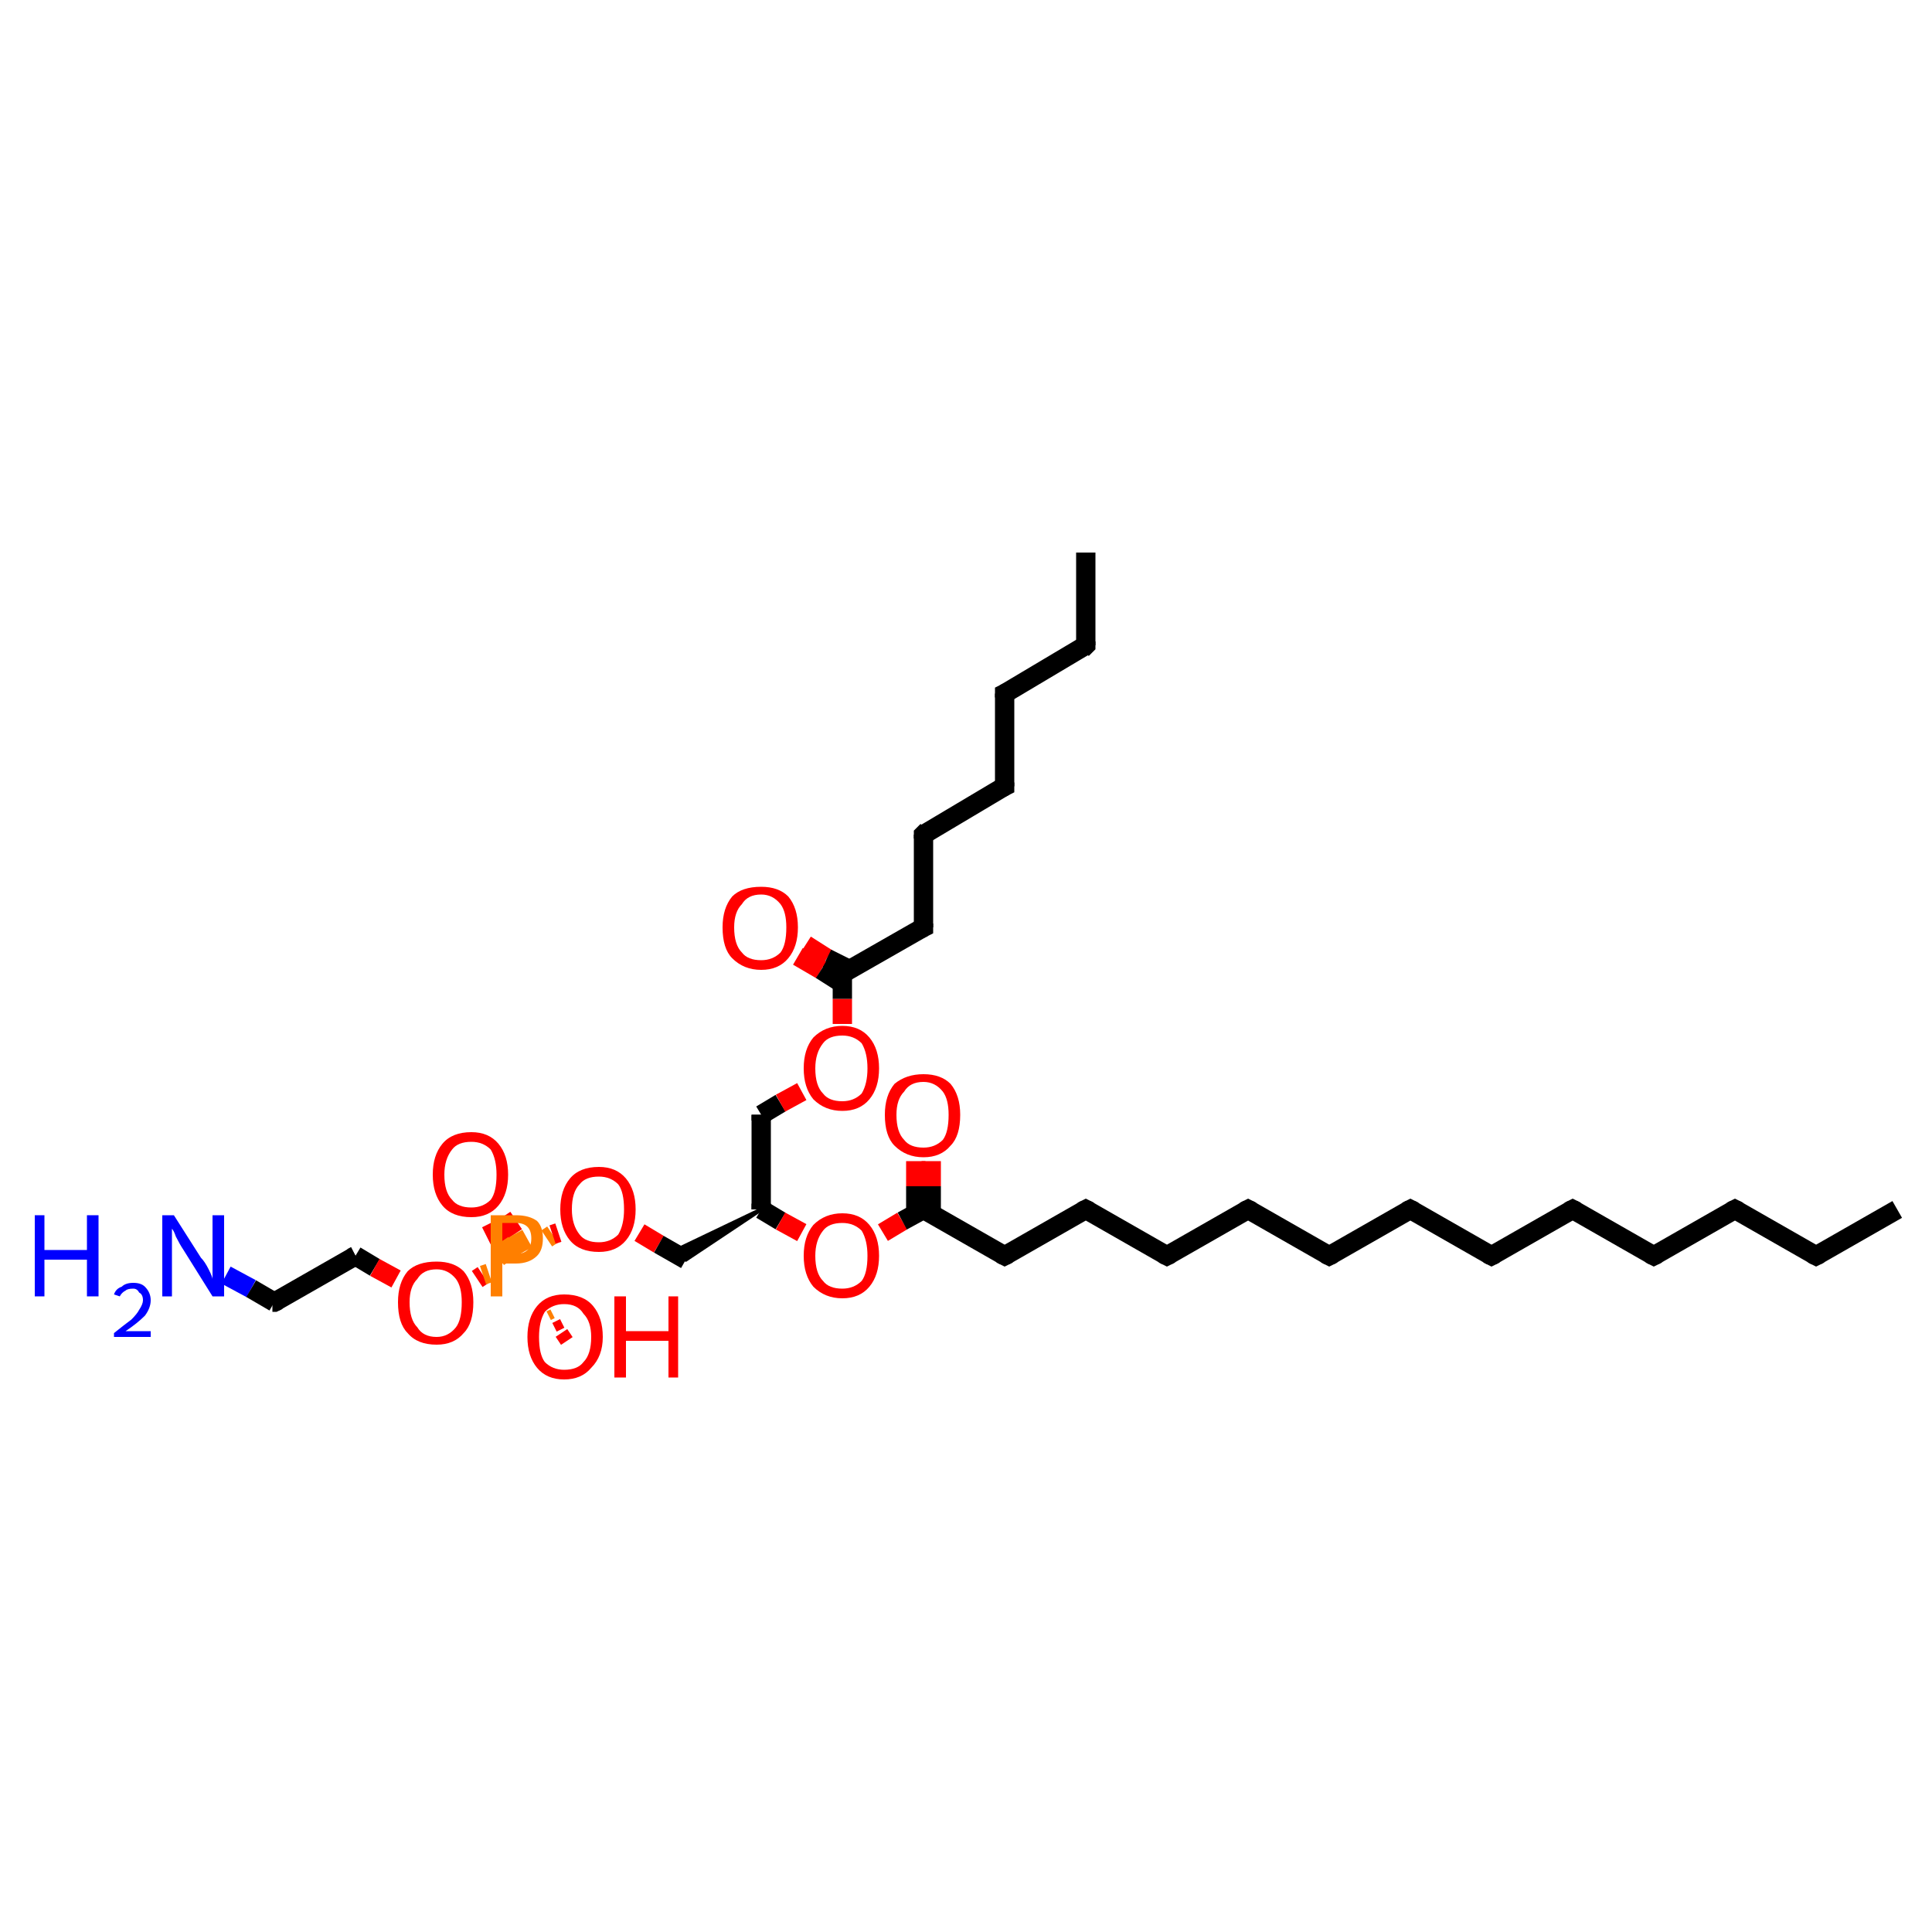 <?xml version='1.0' encoding='iso-8859-1'?>
<svg version='1.1' baseProfile='full'
              xmlns='http://www.w3.org/2000/svg'
                      xmlns:rdkit='http://www.rdkit.org/xml'
                      xmlns:xlink='http://www.w3.org/1999/xlink'
                  xml:space='preserve'
width='100px' height='100px' viewBox='0 0 100 100'>
<!-- END OF HEADER -->
<rect style='opacity:1.0;fill:#FFFFFF;stroke:none' width='100.0' height='100.0' x='0.0' y='0.0'> </rect>
<path class='bond-0 atom-14 atom-1' d='M 11.7,66.0 L 13.0,66.7' style='fill:none;fill-rule:evenodd;stroke:#0000FF;stroke-width:1.0px;stroke-linecap:butt;stroke-linejoin:miter;stroke-opacity:1' />
<path class='bond-0 atom-14 atom-1' d='M 13.0,66.7 L 14.2,67.4' style='fill:none;fill-rule:evenodd;stroke:#000000;stroke-width:1.0px;stroke-linecap:butt;stroke-linejoin:miter;stroke-opacity:1' />
<path class='bond-1 atom-1 atom-0' d='M 14.2,67.4 L 18.4,65.0' style='fill:none;fill-rule:evenodd;stroke:#000000;stroke-width:1.0px;stroke-linecap:butt;stroke-linejoin:miter;stroke-opacity:1' />
<path class='bond-2 atom-0 atom-31' d='M 18.4,65.0 L 19.4,65.6' style='fill:none;fill-rule:evenodd;stroke:#000000;stroke-width:1.0px;stroke-linecap:butt;stroke-linejoin:miter;stroke-opacity:1' />
<path class='bond-2 atom-0 atom-31' d='M 19.4,65.6 L 20.5,66.2' style='fill:none;fill-rule:evenodd;stroke:#FF0000;stroke-width:1.0px;stroke-linecap:butt;stroke-linejoin:miter;stroke-opacity:1' />
<path class='bond-3 atom-31 atom-34' d='M 24.7,66.2 L 25.0,66.0' style='fill:none;fill-rule:evenodd;stroke:#FF0000;stroke-width:1.0px;stroke-linecap:butt;stroke-linejoin:miter;stroke-opacity:1' />
<path class='bond-3 atom-31 atom-34' d='M 25.0,66.0 L 25.3,65.9' style='fill:none;fill-rule:evenodd;stroke:#FF7F00;stroke-width:1.0px;stroke-linecap:butt;stroke-linejoin:miter;stroke-opacity:1' />
<path class='bond-4 atom-29 atom-34' d='M 26.0,63.0 L 26.6,63.9' style='fill:none;fill-rule:evenodd;stroke:#FF0000;stroke-width:1.0px;stroke-linecap:butt;stroke-linejoin:miter;stroke-opacity:1' />
<path class='bond-4 atom-29 atom-34' d='M 26.6,63.9 L 27.1,64.8' style='fill:none;fill-rule:evenodd;stroke:#FF7F00;stroke-width:1.0px;stroke-linecap:butt;stroke-linejoin:miter;stroke-opacity:1' />
<path class='bond-4 atom-29 atom-34' d='M 25.4,63.3 L 25.9,64.3' style='fill:none;fill-rule:evenodd;stroke:#FF0000;stroke-width:1.0px;stroke-linecap:butt;stroke-linejoin:miter;stroke-opacity:1' />
<path class='bond-4 atom-29 atom-34' d='M 25.9,64.3 L 26.5,65.2' style='fill:none;fill-rule:evenodd;stroke:#FF7F00;stroke-width:1.0px;stroke-linecap:butt;stroke-linejoin:miter;stroke-opacity:1' />
<path class='bond-5 atom-34 atom-30' d='M 28.6,68.0 L 28.4,68.1' style='fill:none;fill-rule:evenodd;stroke:#FF7F00;stroke-width:0.5px;stroke-linecap:butt;stroke-linejoin:miter;stroke-opacity:1' />
<path class='bond-5 atom-34 atom-30' d='M 29.1,68.5 L 28.7,68.7' style='fill:none;fill-rule:evenodd;stroke:#FF0000;stroke-width:0.5px;stroke-linecap:butt;stroke-linejoin:miter;stroke-opacity:1' />
<path class='bond-5 atom-34 atom-30' d='M 29.5,69.0 L 28.9,69.4' style='fill:none;fill-rule:evenodd;stroke:#FF0000;stroke-width:0.5px;stroke-linecap:butt;stroke-linejoin:miter;stroke-opacity:1' />
<path class='bond-6 atom-34 atom-28' d='M 28.3,64.1 L 28.6,63.9' style='fill:none;fill-rule:evenodd;stroke:#FF7F00;stroke-width:1.0px;stroke-linecap:butt;stroke-linejoin:miter;stroke-opacity:1' />
<path class='bond-6 atom-34 atom-28' d='M 28.6,63.9 L 28.9,63.8' style='fill:none;fill-rule:evenodd;stroke:#FF0000;stroke-width:1.0px;stroke-linecap:butt;stroke-linejoin:miter;stroke-opacity:1' />
<path class='bond-7 atom-28 atom-17' d='M 33.1,63.8 L 34.1,64.4' style='fill:none;fill-rule:evenodd;stroke:#FF0000;stroke-width:1.0px;stroke-linecap:butt;stroke-linejoin:miter;stroke-opacity:1' />
<path class='bond-7 atom-28 atom-17' d='M 34.1,64.4 L 35.5,65.2' style='fill:none;fill-rule:evenodd;stroke:#000000;stroke-width:1.0px;stroke-linecap:butt;stroke-linejoin:miter;stroke-opacity:1' />
<path class='bond-8 atom-26 atom-17' d='M 39.4,62.6 L 35.5,65.2 L 34.8,64.8 Z' style='fill:#000000;fill-rule:evenodd;fill-opacity:1;stroke:#000000;stroke-width:0.2px;stroke-linecap:butt;stroke-linejoin:miter;stroke-opacity:1;' />
<path class='bond-9 atom-25 atom-26' d='M 39.4,57.7 L 39.4,62.6' style='fill:none;fill-rule:evenodd;stroke:#000000;stroke-width:1.0px;stroke-linecap:butt;stroke-linejoin:miter;stroke-opacity:1' />
<path class='bond-10 atom-25 atom-27' d='M 39.4,57.7 L 40.4,57.1' style='fill:none;fill-rule:evenodd;stroke:#000000;stroke-width:1.0px;stroke-linecap:butt;stroke-linejoin:miter;stroke-opacity:1' />
<path class='bond-10 atom-25 atom-27' d='M 40.4,57.1 L 41.5,56.5' style='fill:none;fill-rule:evenodd;stroke:#FF0000;stroke-width:1.0px;stroke-linecap:butt;stroke-linejoin:miter;stroke-opacity:1' />
<path class='bond-11 atom-26 atom-32' d='M 39.4,62.6 L 40.4,63.2' style='fill:none;fill-rule:evenodd;stroke:#000000;stroke-width:1.0px;stroke-linecap:butt;stroke-linejoin:miter;stroke-opacity:1' />
<path class='bond-11 atom-26 atom-32' d='M 40.4,63.2 L 41.5,63.8' style='fill:none;fill-rule:evenodd;stroke:#FF0000;stroke-width:1.0px;stroke-linecap:butt;stroke-linejoin:miter;stroke-opacity:1' />
<path class='bond-12 atom-27 atom-24' d='M 43.6,53.0 L 43.6,51.7' style='fill:none;fill-rule:evenodd;stroke:#FF0000;stroke-width:1.0px;stroke-linecap:butt;stroke-linejoin:miter;stroke-opacity:1' />
<path class='bond-12 atom-27 atom-24' d='M 43.6,51.7 L 43.6,50.4' style='fill:none;fill-rule:evenodd;stroke:#000000;stroke-width:1.0px;stroke-linecap:butt;stroke-linejoin:miter;stroke-opacity:1' />
<path class='bond-13 atom-32 atom-2' d='M 45.7,63.8 L 46.7,63.2' style='fill:none;fill-rule:evenodd;stroke:#FF0000;stroke-width:1.0px;stroke-linecap:butt;stroke-linejoin:miter;stroke-opacity:1' />
<path class='bond-13 atom-32 atom-2' d='M 46.7,63.2 L 47.8,62.6' style='fill:none;fill-rule:evenodd;stroke:#000000;stroke-width:1.0px;stroke-linecap:butt;stroke-linejoin:miter;stroke-opacity:1' />
<path class='bond-14 atom-33 atom-2' d='M 48.2,60.1 L 48.2,61.4' style='fill:none;fill-rule:evenodd;stroke:#FF0000;stroke-width:1.0px;stroke-linecap:butt;stroke-linejoin:miter;stroke-opacity:1' />
<path class='bond-14 atom-33 atom-2' d='M 48.2,61.4 L 48.2,62.8' style='fill:none;fill-rule:evenodd;stroke:#000000;stroke-width:1.0px;stroke-linecap:butt;stroke-linejoin:miter;stroke-opacity:1' />
<path class='bond-14 atom-33 atom-2' d='M 47.4,60.1 L 47.4,61.4' style='fill:none;fill-rule:evenodd;stroke:#FF0000;stroke-width:1.0px;stroke-linecap:butt;stroke-linejoin:miter;stroke-opacity:1' />
<path class='bond-14 atom-33 atom-2' d='M 47.4,61.4 L 47.4,62.8' style='fill:none;fill-rule:evenodd;stroke:#000000;stroke-width:1.0px;stroke-linecap:butt;stroke-linejoin:miter;stroke-opacity:1' />
<path class='bond-15 atom-15 atom-24' d='M 41.7,48.9 L 42.8,49.6' style='fill:none;fill-rule:evenodd;stroke:#FF0000;stroke-width:1.0px;stroke-linecap:butt;stroke-linejoin:miter;stroke-opacity:1' />
<path class='bond-15 atom-15 atom-24' d='M 42.8,49.6 L 44.0,50.2' style='fill:none;fill-rule:evenodd;stroke:#000000;stroke-width:1.0px;stroke-linecap:butt;stroke-linejoin:miter;stroke-opacity:1' />
<path class='bond-15 atom-15 atom-24' d='M 41.3,49.5 L 42.5,50.2' style='fill:none;fill-rule:evenodd;stroke:#FF0000;stroke-width:1.0px;stroke-linecap:butt;stroke-linejoin:miter;stroke-opacity:1' />
<path class='bond-15 atom-15 atom-24' d='M 42.5,50.2 L 43.6,50.9' style='fill:none;fill-rule:evenodd;stroke:#000000;stroke-width:1.0px;stroke-linecap:butt;stroke-linejoin:miter;stroke-opacity:1' />
<path class='bond-16 atom-24 atom-23' d='M 43.6,50.4 L 47.8,48.0' style='fill:none;fill-rule:evenodd;stroke:#000000;stroke-width:1.0px;stroke-linecap:butt;stroke-linejoin:miter;stroke-opacity:1' />
<path class='bond-17 atom-2 atom-3' d='M 47.8,62.6 L 52.0,65.0' style='fill:none;fill-rule:evenodd;stroke:#000000;stroke-width:1.0px;stroke-linecap:butt;stroke-linejoin:miter;stroke-opacity:1' />
<path class='bond-18 atom-23 atom-22' d='M 47.8,48.0 L 47.8,43.2' style='fill:none;fill-rule:evenodd;stroke:#000000;stroke-width:1.0px;stroke-linecap:butt;stroke-linejoin:miter;stroke-opacity:1' />
<path class='bond-19 atom-3 atom-4' d='M 52.0,65.0 L 56.2,62.6' style='fill:none;fill-rule:evenodd;stroke:#000000;stroke-width:1.0px;stroke-linecap:butt;stroke-linejoin:miter;stroke-opacity:1' />
<path class='bond-20 atom-4 atom-5' d='M 56.2,62.6 L 60.4,65.0' style='fill:none;fill-rule:evenodd;stroke:#000000;stroke-width:1.0px;stroke-linecap:butt;stroke-linejoin:miter;stroke-opacity:1' />
<path class='bond-21 atom-22 atom-21' d='M 47.8,43.2 L 52.0,40.7' style='fill:none;fill-rule:evenodd;stroke:#000000;stroke-width:1.0px;stroke-linecap:butt;stroke-linejoin:miter;stroke-opacity:1' />
<path class='bond-22 atom-5 atom-6' d='M 60.4,65.0 L 64.6,62.6' style='fill:none;fill-rule:evenodd;stroke:#000000;stroke-width:1.0px;stroke-linecap:butt;stroke-linejoin:miter;stroke-opacity:1' />
<path class='bond-23 atom-21 atom-20' d='M 52.0,40.7 L 52.0,35.9' style='fill:none;fill-rule:evenodd;stroke:#000000;stroke-width:1.0px;stroke-linecap:butt;stroke-linejoin:miter;stroke-opacity:1' />
<path class='bond-24 atom-6 atom-7' d='M 64.6,62.6 L 68.8,65.0' style='fill:none;fill-rule:evenodd;stroke:#000000;stroke-width:1.0px;stroke-linecap:butt;stroke-linejoin:miter;stroke-opacity:1' />
<path class='bond-25 atom-7 atom-8' d='M 68.8,65.0 L 73.0,62.6' style='fill:none;fill-rule:evenodd;stroke:#000000;stroke-width:1.0px;stroke-linecap:butt;stroke-linejoin:miter;stroke-opacity:1' />
<path class='bond-26 atom-20 atom-18' d='M 52.0,35.9 L 56.2,33.4' style='fill:none;fill-rule:evenodd;stroke:#000000;stroke-width:1.0px;stroke-linecap:butt;stroke-linejoin:miter;stroke-opacity:1' />
<path class='bond-27 atom-9 atom-8' d='M 77.2,65.0 L 73.0,62.6' style='fill:none;fill-rule:evenodd;stroke:#000000;stroke-width:1.0px;stroke-linecap:butt;stroke-linejoin:miter;stroke-opacity:1' />
<path class='bond-28 atom-9 atom-10' d='M 77.2,65.0 L 81.4,62.6' style='fill:none;fill-rule:evenodd;stroke:#000000;stroke-width:1.0px;stroke-linecap:butt;stroke-linejoin:miter;stroke-opacity:1' />
<path class='bond-29 atom-10 atom-11' d='M 81.4,62.6 L 85.6,65.0' style='fill:none;fill-rule:evenodd;stroke:#000000;stroke-width:1.0px;stroke-linecap:butt;stroke-linejoin:miter;stroke-opacity:1' />
<path class='bond-30 atom-11 atom-12' d='M 85.6,65.0 L 89.8,62.6' style='fill:none;fill-rule:evenodd;stroke:#000000;stroke-width:1.0px;stroke-linecap:butt;stroke-linejoin:miter;stroke-opacity:1' />
<path class='bond-31 atom-18 atom-16' d='M 56.2,33.4 L 56.2,28.6' style='fill:none;fill-rule:evenodd;stroke:#000000;stroke-width:1.0px;stroke-linecap:butt;stroke-linejoin:miter;stroke-opacity:1' />
<path class='bond-32 atom-12 atom-19' d='M 89.8,62.6 L 94.0,65.0' style='fill:none;fill-rule:evenodd;stroke:#000000;stroke-width:1.0px;stroke-linecap:butt;stroke-linejoin:miter;stroke-opacity:1' />
<path class='bond-33 atom-19 atom-13' d='M 94.0,65.0 L 98.2,62.6' style='fill:none;fill-rule:evenodd;stroke:#000000;stroke-width:1.0px;stroke-linecap:butt;stroke-linejoin:miter;stroke-opacity:1' />
<path d='M 18.2,65.1 L 18.4,65.0 L 18.4,65.0' style='fill:none;stroke:#000000;stroke-width:1.0px;stroke-linecap:butt;stroke-linejoin:miter;stroke-opacity:1;' />
<path d='M 14.1,67.4 L 14.2,67.4 L 14.4,67.3' style='fill:none;stroke:#000000;stroke-width:1.0px;stroke-linecap:butt;stroke-linejoin:miter;stroke-opacity:1;' />
<path d='M 47.7,62.6 L 47.8,62.6 L 48.0,62.7' style='fill:none;stroke:#000000;stroke-width:1.0px;stroke-linecap:butt;stroke-linejoin:miter;stroke-opacity:1;' />
<path d='M 51.8,64.9 L 52.0,65.0 L 52.2,64.9' style='fill:none;stroke:#000000;stroke-width:1.0px;stroke-linecap:butt;stroke-linejoin:miter;stroke-opacity:1;' />
<path d='M 56.0,62.7 L 56.2,62.6 L 56.4,62.7' style='fill:none;stroke:#000000;stroke-width:1.0px;stroke-linecap:butt;stroke-linejoin:miter;stroke-opacity:1;' />
<path d='M 60.2,64.9 L 60.4,65.0 L 60.6,64.9' style='fill:none;stroke:#000000;stroke-width:1.0px;stroke-linecap:butt;stroke-linejoin:miter;stroke-opacity:1;' />
<path d='M 64.4,62.7 L 64.6,62.6 L 64.8,62.7' style='fill:none;stroke:#000000;stroke-width:1.0px;stroke-linecap:butt;stroke-linejoin:miter;stroke-opacity:1;' />
<path d='M 68.6,64.9 L 68.8,65.0 L 69.0,64.9' style='fill:none;stroke:#000000;stroke-width:1.0px;stroke-linecap:butt;stroke-linejoin:miter;stroke-opacity:1;' />
<path d='M 72.8,62.7 L 73.0,62.6 L 73.2,62.7' style='fill:none;stroke:#000000;stroke-width:1.0px;stroke-linecap:butt;stroke-linejoin:miter;stroke-opacity:1;' />
<path d='M 77.0,64.9 L 77.2,65.0 L 77.4,64.9' style='fill:none;stroke:#000000;stroke-width:1.0px;stroke-linecap:butt;stroke-linejoin:miter;stroke-opacity:1;' />
<path d='M 81.2,62.7 L 81.4,62.6 L 81.6,62.7' style='fill:none;stroke:#000000;stroke-width:1.0px;stroke-linecap:butt;stroke-linejoin:miter;stroke-opacity:1;' />
<path d='M 85.4,64.9 L 85.6,65.0 L 85.8,64.9' style='fill:none;stroke:#000000;stroke-width:1.0px;stroke-linecap:butt;stroke-linejoin:miter;stroke-opacity:1;' />
<path d='M 89.6,62.7 L 89.8,62.6 L 90.0,62.7' style='fill:none;stroke:#000000;stroke-width:1.0px;stroke-linecap:butt;stroke-linejoin:miter;stroke-opacity:1;' />
<path d='M 56.0,33.6 L 56.2,33.4 L 56.2,33.2' style='fill:none;stroke:#000000;stroke-width:1.0px;stroke-linecap:butt;stroke-linejoin:miter;stroke-opacity:1;' />
<path d='M 93.8,64.9 L 94.0,65.0 L 94.2,64.9' style='fill:none;stroke:#000000;stroke-width:1.0px;stroke-linecap:butt;stroke-linejoin:miter;stroke-opacity:1;' />
<path d='M 52.0,36.1 L 52.0,35.9 L 52.2,35.8' style='fill:none;stroke:#000000;stroke-width:1.0px;stroke-linecap:butt;stroke-linejoin:miter;stroke-opacity:1;' />
<path d='M 51.8,40.8 L 52.0,40.7 L 52.0,40.5' style='fill:none;stroke:#000000;stroke-width:1.0px;stroke-linecap:butt;stroke-linejoin:miter;stroke-opacity:1;' />
<path d='M 47.8,43.4 L 47.8,43.2 L 48.0,43.0' style='fill:none;stroke:#000000;stroke-width:1.0px;stroke-linecap:butt;stroke-linejoin:miter;stroke-opacity:1;' />
<path d='M 47.6,48.1 L 47.8,48.0 L 47.8,47.8' style='fill:none;stroke:#000000;stroke-width:1.0px;stroke-linecap:butt;stroke-linejoin:miter;stroke-opacity:1;' />
<path d='M 43.6,50.5 L 43.6,50.4 L 43.8,50.3' style='fill:none;stroke:#000000;stroke-width:1.0px;stroke-linecap:butt;stroke-linejoin:miter;stroke-opacity:1;' />
<path d='M 39.4,58.0 L 39.4,57.7 L 39.4,57.7' style='fill:none;stroke:#000000;stroke-width:1.0px;stroke-linecap:butt;stroke-linejoin:miter;stroke-opacity:1;' />
<path d='M 39.4,62.3 L 39.4,62.6 L 39.4,62.6' style='fill:none;stroke:#000000;stroke-width:1.0px;stroke-linecap:butt;stroke-linejoin:miter;stroke-opacity:1;' />
<path class='atom-14' d='M 1.8 62.9
L 2.3 62.9
L 2.3 64.7
L 4.5 64.7
L 4.5 62.9
L 5.1 62.9
L 5.1 67.1
L 4.5 67.1
L 4.5 65.2
L 2.3 65.2
L 2.3 67.1
L 1.8 67.1
L 1.8 62.9
' fill='#0000FF'/>
<path class='atom-14' d='M 5.9 67.0
Q 6.0 66.7, 6.3 66.6
Q 6.5 66.4, 6.9 66.4
Q 7.3 66.4, 7.5 66.6
Q 7.8 66.9, 7.8 67.3
Q 7.8 67.7, 7.5 68.1
Q 7.1 68.5, 6.5 68.9
L 7.8 68.9
L 7.8 69.2
L 5.9 69.2
L 5.9 69.0
Q 6.4 68.6, 6.8 68.3
Q 7.1 68.0, 7.2 67.8
Q 7.4 67.5, 7.4 67.3
Q 7.4 67.0, 7.2 66.9
Q 7.1 66.7, 6.9 66.7
Q 6.6 66.7, 6.5 66.8
Q 6.3 66.9, 6.2 67.1
L 5.9 67.0
' fill='#0000FF'/>
<path class='atom-14' d='M 9.0 62.9
L 10.4 65.1
Q 10.6 65.3, 10.8 65.7
Q 11.0 66.1, 11.0 66.2
L 11.0 62.9
L 11.6 62.9
L 11.6 67.1
L 11.0 67.1
L 9.5 64.7
Q 9.3 64.4, 9.1 64.0
Q 9.0 63.7, 8.9 63.6
L 8.9 67.1
L 8.4 67.1
L 8.4 62.9
L 9.0 62.9
' fill='#0000FF'/>
<path class='atom-15' d='M 37.4 48.0
Q 37.4 47.0, 37.9 46.4
Q 38.4 45.9, 39.4 45.9
Q 40.3 45.9, 40.8 46.4
Q 41.3 47.0, 41.3 48.0
Q 41.3 49.0, 40.8 49.6
Q 40.3 50.2, 39.4 50.2
Q 38.5 50.2, 37.9 49.6
Q 37.4 49.1, 37.4 48.0
M 39.4 49.7
Q 40.0 49.7, 40.4 49.3
Q 40.7 48.9, 40.7 48.0
Q 40.7 47.2, 40.4 46.8
Q 40.0 46.3, 39.4 46.3
Q 38.7 46.3, 38.4 46.8
Q 38.0 47.2, 38.0 48.0
Q 38.0 48.9, 38.4 49.3
Q 38.7 49.7, 39.4 49.7
' fill='#FF0000'/>
<path class='atom-27' d='M 41.6 55.3
Q 41.6 54.3, 42.1 53.7
Q 42.7 53.1, 43.6 53.1
Q 44.5 53.1, 45.0 53.7
Q 45.5 54.3, 45.5 55.3
Q 45.5 56.3, 45.0 56.9
Q 44.5 57.5, 43.6 57.5
Q 42.7 57.5, 42.1 56.9
Q 41.6 56.3, 41.6 55.3
M 43.6 57.0
Q 44.2 57.0, 44.6 56.6
Q 44.9 56.1, 44.9 55.3
Q 44.9 54.5, 44.6 54.0
Q 44.2 53.6, 43.6 53.6
Q 42.9 53.6, 42.6 54.0
Q 42.2 54.5, 42.2 55.3
Q 42.2 56.2, 42.6 56.6
Q 42.9 57.0, 43.6 57.0
' fill='#FF0000'/>
<path class='atom-28' d='M 29.0 62.6
Q 29.0 61.6, 29.5 61.0
Q 30.0 60.4, 31.0 60.4
Q 31.9 60.4, 32.4 61.0
Q 32.9 61.6, 32.9 62.6
Q 32.9 63.6, 32.4 64.2
Q 31.9 64.8, 31.0 64.8
Q 30.0 64.8, 29.5 64.2
Q 29.0 63.6, 29.0 62.6
M 31.0 64.3
Q 31.6 64.3, 32.0 63.9
Q 32.3 63.4, 32.3 62.6
Q 32.3 61.7, 32.0 61.3
Q 31.6 60.9, 31.0 60.9
Q 30.3 60.9, 30.0 61.3
Q 29.6 61.7, 29.6 62.6
Q 29.6 63.4, 30.0 63.9
Q 30.3 64.3, 31.0 64.3
' fill='#FF0000'/>
<path class='atom-29' d='M 22.4 60.8
Q 22.4 59.8, 22.9 59.2
Q 23.4 58.6, 24.4 58.6
Q 25.3 58.6, 25.8 59.2
Q 26.3 59.8, 26.3 60.8
Q 26.3 61.8, 25.8 62.4
Q 25.3 63.0, 24.4 63.0
Q 23.4 63.0, 22.9 62.4
Q 22.4 61.8, 22.4 60.8
M 24.4 62.5
Q 25.0 62.5, 25.4 62.1
Q 25.7 61.7, 25.7 60.8
Q 25.7 60.0, 25.4 59.5
Q 25.0 59.1, 24.4 59.1
Q 23.7 59.1, 23.4 59.5
Q 23.0 60.0, 23.0 60.8
Q 23.0 61.7, 23.4 62.1
Q 23.7 62.5, 24.4 62.5
' fill='#FF0000'/>
<path class='atom-30' d='M 27.3 69.2
Q 27.3 68.2, 27.8 67.6
Q 28.3 67.0, 29.2 67.0
Q 30.2 67.0, 30.7 67.6
Q 31.2 68.2, 31.2 69.2
Q 31.2 70.2, 30.6 70.8
Q 30.1 71.4, 29.2 71.4
Q 28.3 71.4, 27.8 70.8
Q 27.3 70.2, 27.3 69.2
M 29.2 70.9
Q 29.9 70.9, 30.2 70.5
Q 30.6 70.1, 30.6 69.2
Q 30.6 68.4, 30.2 68.0
Q 29.9 67.5, 29.2 67.5
Q 28.6 67.5, 28.2 67.9
Q 27.9 68.4, 27.9 69.2
Q 27.9 70.1, 28.2 70.5
Q 28.6 70.9, 29.2 70.9
' fill='#FF0000'/>
<path class='atom-30' d='M 31.8 67.1
L 32.4 67.1
L 32.4 68.9
L 34.6 68.9
L 34.6 67.1
L 35.1 67.1
L 35.1 71.3
L 34.6 71.3
L 34.6 69.4
L 32.4 69.4
L 32.4 71.3
L 31.8 71.3
L 31.8 67.1
' fill='#FF0000'/>
<path class='atom-31' d='M 20.6 67.4
Q 20.6 66.4, 21.1 65.8
Q 21.6 65.3, 22.6 65.3
Q 23.5 65.3, 24.0 65.8
Q 24.5 66.4, 24.5 67.4
Q 24.5 68.5, 24.0 69.0
Q 23.5 69.6, 22.6 69.6
Q 21.6 69.6, 21.1 69.0
Q 20.6 68.5, 20.6 67.4
M 22.6 69.2
Q 23.2 69.2, 23.6 68.7
Q 23.9 68.3, 23.9 67.4
Q 23.9 66.6, 23.6 66.2
Q 23.2 65.7, 22.6 65.7
Q 21.9 65.7, 21.6 66.2
Q 21.2 66.6, 21.2 67.4
Q 21.2 68.3, 21.6 68.7
Q 21.9 69.2, 22.6 69.2
' fill='#FF0000'/>
<path class='atom-32' d='M 41.6 65.0
Q 41.6 64.0, 42.1 63.4
Q 42.7 62.8, 43.6 62.8
Q 44.5 62.8, 45.0 63.4
Q 45.5 64.0, 45.5 65.0
Q 45.5 66.0, 45.0 66.6
Q 44.5 67.2, 43.6 67.2
Q 42.7 67.2, 42.1 66.6
Q 41.6 66.0, 41.6 65.0
M 43.6 66.7
Q 44.2 66.7, 44.6 66.3
Q 44.9 65.9, 44.9 65.0
Q 44.9 64.2, 44.6 63.7
Q 44.2 63.3, 43.6 63.3
Q 42.9 63.3, 42.6 63.7
Q 42.2 64.2, 42.2 65.0
Q 42.2 65.9, 42.6 66.3
Q 42.9 66.7, 43.6 66.7
' fill='#FF0000'/>
<path class='atom-33' d='M 45.8 57.7
Q 45.8 56.7, 46.3 56.1
Q 46.9 55.6, 47.8 55.6
Q 48.7 55.6, 49.2 56.1
Q 49.7 56.7, 49.7 57.7
Q 49.7 58.8, 49.2 59.3
Q 48.7 59.9, 47.8 59.9
Q 46.9 59.9, 46.3 59.3
Q 45.8 58.8, 45.8 57.7
M 47.8 59.4
Q 48.4 59.4, 48.8 59.0
Q 49.1 58.6, 49.1 57.7
Q 49.1 56.9, 48.8 56.5
Q 48.4 56.0, 47.8 56.0
Q 47.1 56.0, 46.8 56.5
Q 46.4 56.9, 46.4 57.7
Q 46.4 58.6, 46.8 59.0
Q 47.1 59.4, 47.8 59.4
' fill='#FF0000'/>
<path class='atom-34' d='M 26.7 62.9
Q 27.4 62.9, 27.8 63.2
Q 28.1 63.5, 28.1 64.1
Q 28.1 64.7, 27.8 65.0
Q 27.4 65.4, 26.7 65.4
L 26.0 65.4
L 26.0 67.1
L 25.4 67.1
L 25.4 62.9
L 26.7 62.9
M 26.7 64.9
Q 27.1 64.9, 27.3 64.7
Q 27.5 64.5, 27.5 64.1
Q 27.5 63.7, 27.3 63.5
Q 27.1 63.3, 26.7 63.3
L 26.0 63.3
L 26.0 64.9
L 26.7 64.9
' fill='#FF7F00'/>
</svg>
